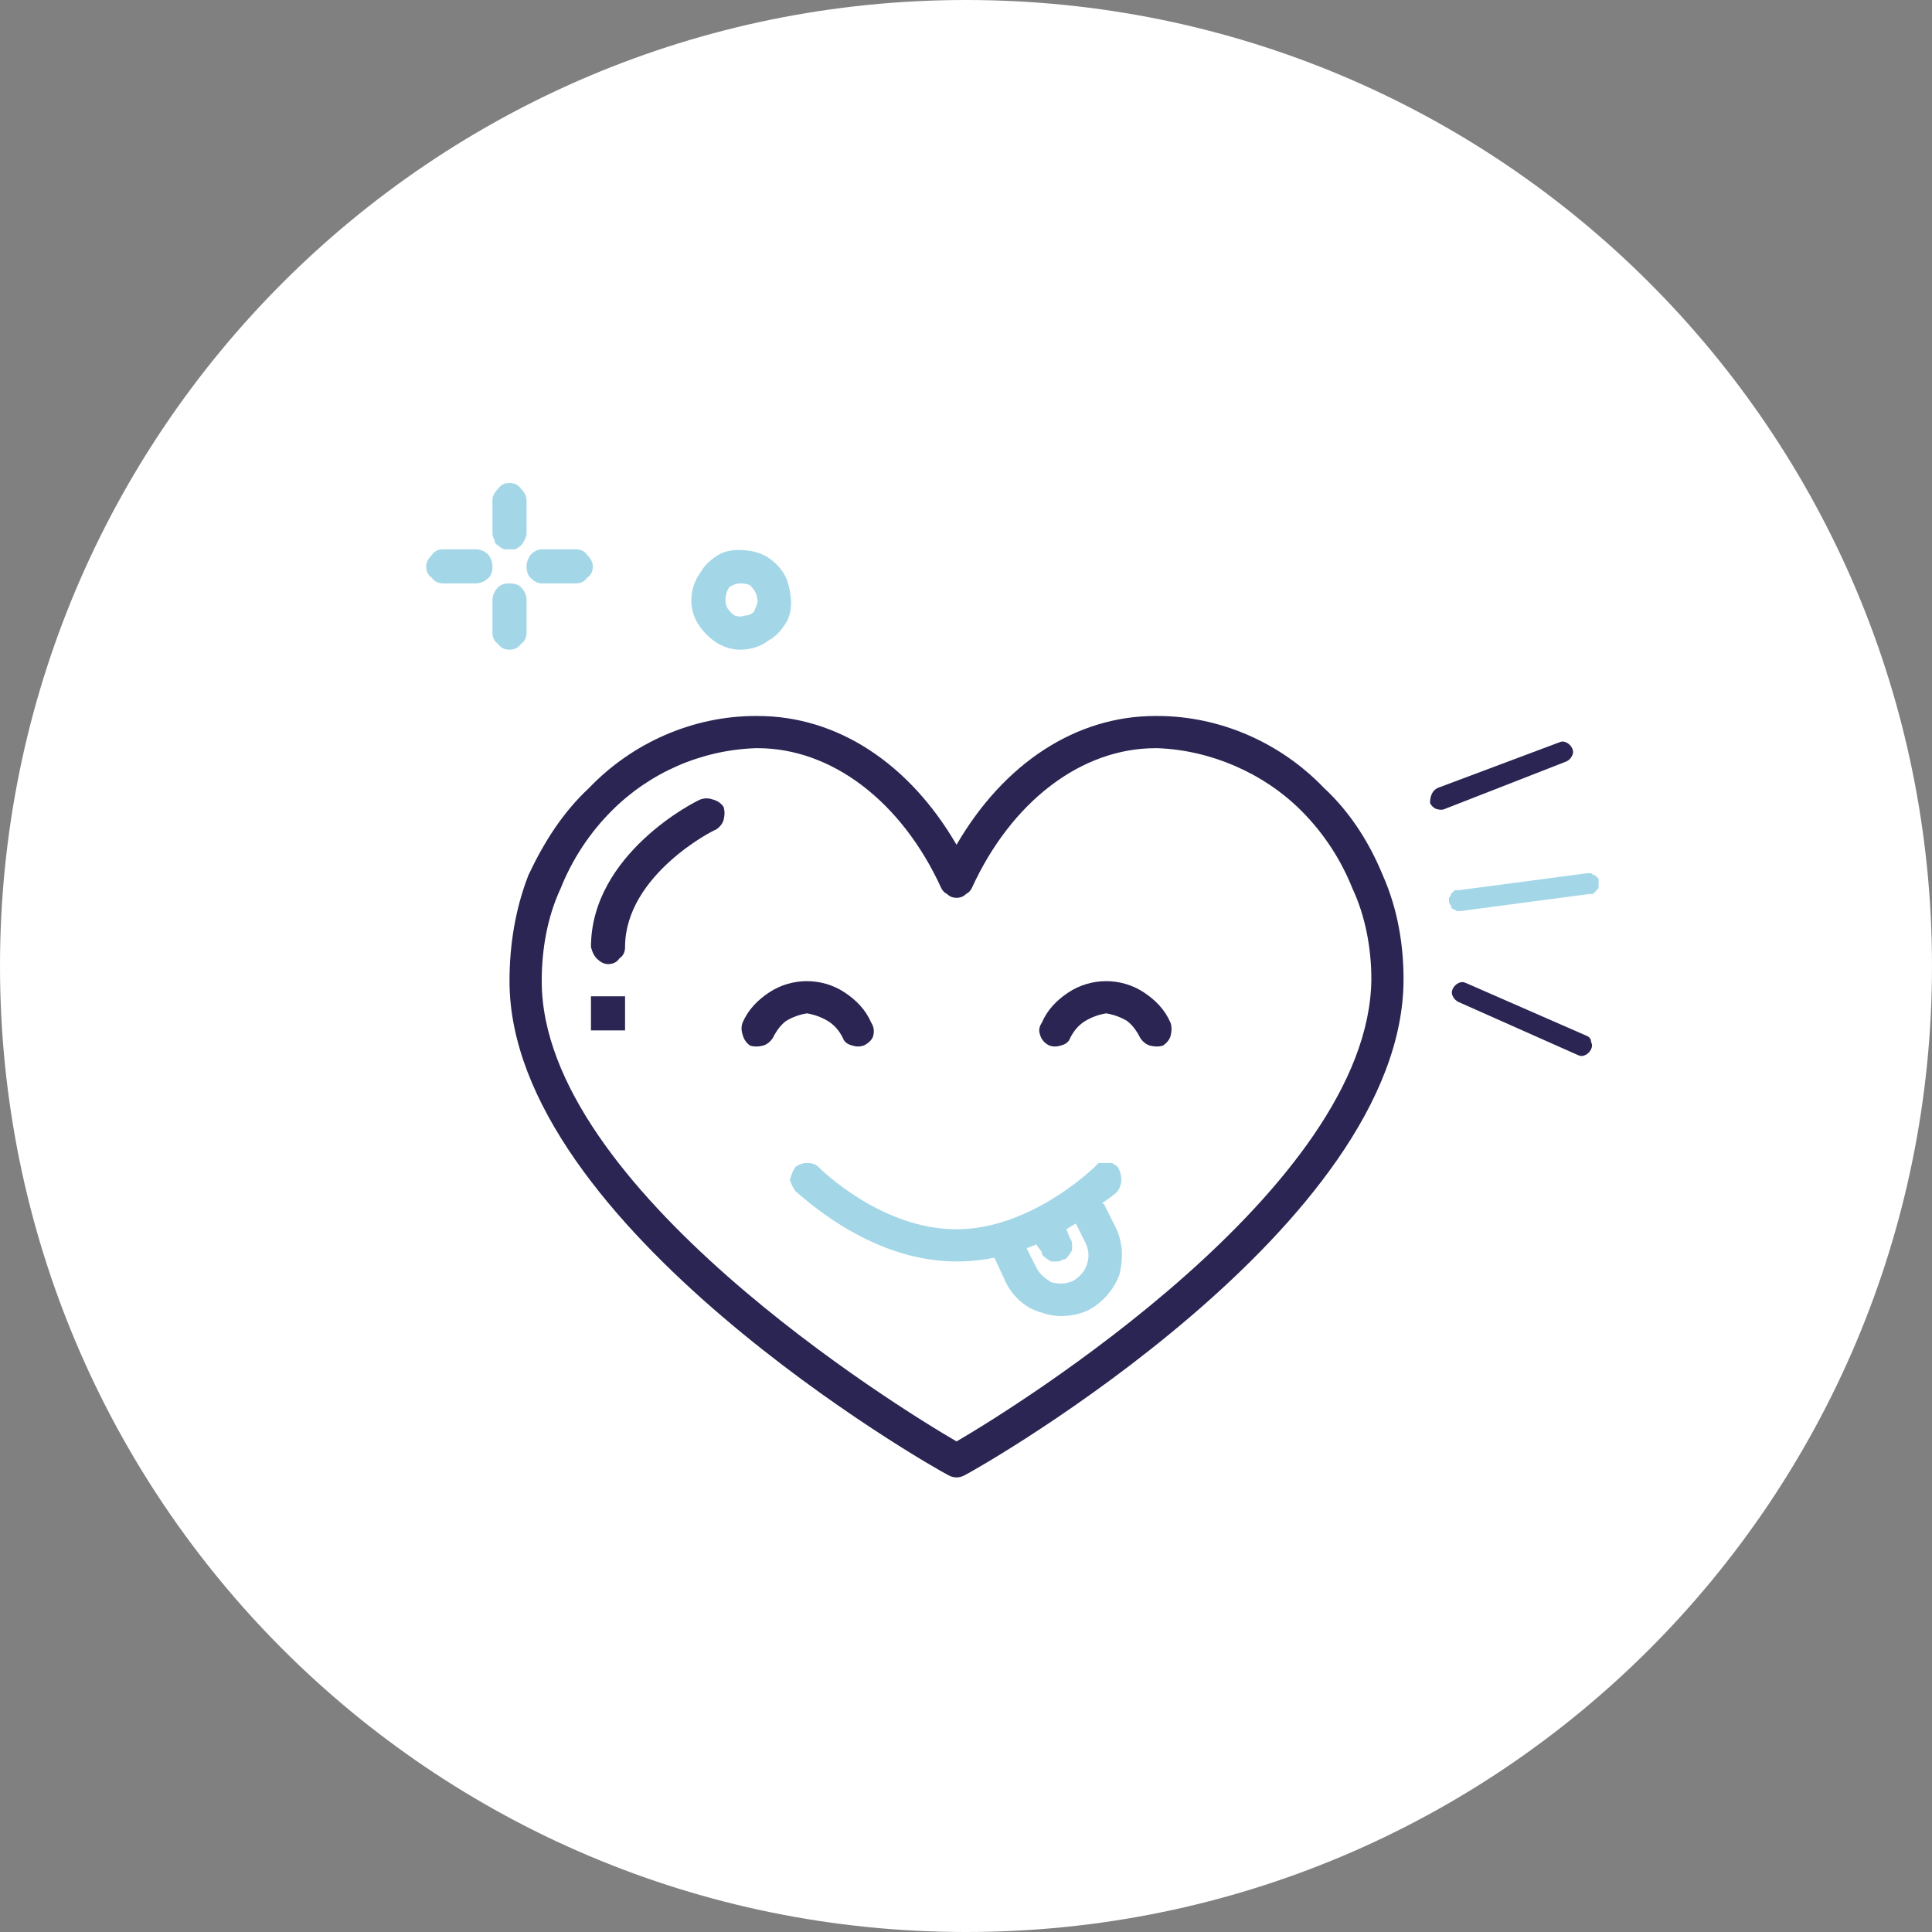 <svg height="102" width="102" viewBox="0 0 102 102" xmlns="http://www.w3.org/2000/svg" version="1.2">
	<rect x="0" y="0" width="102" height="102" fill="#808080" stroke="none"/>
	<title>giftyzz</title>
	<style>
		.s0 { fill: #ffffff } 
		.s1 { fill: #2a2552 } 
		.s2 { fill: #a3d7e8 } 
	</style>
	<path d="m51 102c-28.2 0-51-22.8-51-51 0-28.2 22.8-51 51-51 28.2 0 51 22.8 51 51 0 28.2-22.8 51-51 51z" class="s0"></path>
	<path d="m44.5 54.8q0.1 0.3 0.5 0.4 0.3 0.1 0.6 0 0.4-0.2 0.5-0.5 0.1-0.4-0.1-0.7c-0.3-0.7-0.8-1.2-1.4-1.6-0.6-0.4-1.3-0.6-2-0.6-0.7 0-1.4 0.2-2 0.6-0.6 0.4-1.1 0.9-1.4 1.6q-0.1 0.3 0 0.6 0.1 0.4 0.4 0.6 0.3 0.1 0.7 0 0.3-0.1 0.5-0.4 0.3-0.6 0.7-0.9 0.5-0.3 1.1-0.4 0.6 0.1 1.1 0.4 0.5 0.3 0.8 0.9zm13.9-3c-0.7 0-1.4 0.2-2 0.6-0.6 0.4-1.1 0.9-1.4 1.6q-0.2 0.3-0.1 0.6 0.1 0.4 0.5 0.6 0.3 0.1 0.6 0 0.4-0.1 0.5-0.4 0.3-0.6 0.8-0.9 0.5-0.3 1.1-0.4 0.6 0.1 1.1 0.4 0.4 0.3 0.7 0.9 0.2 0.3 0.5 0.4 0.4 0.1 0.7 0 0.3-0.2 0.4-0.5 0.1-0.4 0-0.7c-0.3-0.7-0.8-1.2-1.4-1.6-0.6-0.4-1.3-0.6-2-0.6z" class="s1"></path>
	<path d="m59.2 62.3q0 0.3-0.2 0.6c0 0-0.3 0.3-0.8 0.6q0.1 0.1 0.1 0.1l0.6 1.2c0.4 0.8 0.4 1.7 0.2 2.5-0.3 0.8-0.9 1.5-1.7 1.9-0.7 0.3-1.6 0.4-2.4 0.1-0.8-0.2-1.5-0.8-1.9-1.6l-0.6-1.3q-1 0.2-2 0.2c-4.7 0-8.3-3.6-8.5-3.7q-0.2-0.3-0.3-0.6 0.1-0.4 0.3-0.7 0.3-0.2 0.6-0.2 0.4 0 0.6 0.2c0.1 0.1 3.3 3.3 7.3 3.3 3.9 0 7.2-3.2 7.3-3.3q0.1-0.1 0.2-0.2 0.2 0 0.4 0 0.1 0 0.3 0 0.2 0.1 0.3 0.2 0.2 0.3 0.2 0.7zm-2.4 2.3q-0.2 0.1-0.5 0.3l0.2 0.5q0.1 0.1 0.1 0.3 0 0.2 0 0.3-0.1 0.2-0.2 0.3-0.1 0.2-0.3 0.2-0.1 0.1-0.3 0.1-0.2 0-0.3 0-0.2-0.1-0.3-0.2-0.2-0.1-0.2-0.3l-0.3-0.4q-0.2 0.1-0.5 0.2l0.5 1c0.2 0.4 0.5 0.6 0.8 0.8 0.4 0.1 0.8 0.1 1.2-0.1 0.3-0.2 0.6-0.5 0.7-0.9 0.1-0.3 0.1-0.7-0.1-1.1zm21.1-35.7c-0.5 0.8-1.2 1.4-2 1.7v6.3q0 0.4-0.3 0.6-0.2 0.3-0.6 0.3-0.3 0-0.6-0.3-0.3-0.2-0.3-0.6v-6.3c-0.8-0.3-1.5-0.9-1.9-1.7-0.5-0.7-0.7-1.6-0.7-2.5 0-2.4 1.6-4.4 3.5-4.4 1.9 0 3.5 2 3.5 4.4 0.1 0.9-0.2 1.8-0.6 2.5zm-1.1-2.5c0-1.4-0.8-2.6-1.8-2.6-0.9 0-1.7 1.2-1.7 2.6 0 1.4 0.8 2.6 1.7 2.6 1 0 1.8-1.2 1.8-2.6zm-13.3 2.7c-0.5-0.4-0.7-1.1-0.7-1.8v-4.4q0-0.3 0.2-0.6 0.3-0.3 0.6-0.3 0.4 0 0.7 0.3 0.2 0.3 0.2 0.6v4.4q0 0.3 0.3 0.6 0.2 0.3 0.6 0.3v-5.3q0-0.3 0.2-0.6 0.3-0.3 0.7-0.3 0.3 0 0.6 0.3 0.2 0.3 0.2 0.6v5.3q0.4 0 0.7-0.3 0.2-0.3 0.2-0.6v-4.4q0-0.3 0.3-0.6 0.2-0.3 0.6-0.3 0.4 0 0.6 0.3 0.3 0.3 0.3 0.6v4.4c0 0.7-0.3 1.4-0.8 1.8-0.5 0.5-1.2 0.8-1.9 0.8v7q0 0.4-0.2 0.6-0.3 0.3-0.6 0.3-0.4 0-0.7-0.3-0.2-0.2-0.2-0.6v-7c-0.7 0-1.4-0.3-1.9-0.8zm-36.9-0.1q-0.2-0.1-0.3-0.2-0.2-0.1-0.2-0.3-0.1-0.2-0.1-0.3v-1.8q0-0.3 0.3-0.6 0.2-0.3 0.6-0.3 0.4 0 0.6 0.3 0.3 0.3 0.3 0.6v1.8q0 0.1-0.1 0.3-0.1 0.2-0.2 0.3-0.1 0.1-0.3 0.2-0.1 0-0.3 0-0.2 0-0.3 0zm0.9 5q-0.2 0.3-0.6 0.3-0.4 0-0.6-0.3-0.3-0.2-0.3-0.6v-1.7q0-0.4 0.3-0.7 0.2-0.2 0.6-0.2 0.4 0 0.6 0.2 0.3 0.3 0.3 0.7v1.7q0 0.4-0.3 0.6zm0.5-3.5q-0.2-0.2-0.2-0.6 0-0.3 0.2-0.6 0.3-0.3 0.6-0.3h1.8q0.4 0 0.6 0.3 0.3 0.3 0.3 0.6 0 0.4-0.3 0.6-0.2 0.3-0.6 0.3h-1.8q-0.3 0-0.6-0.3zm-2.2-1.2q0.2 0.3 0.2 0.6 0 0.4-0.2 0.6-0.3 0.3-0.7 0.3h-1.7q-0.4 0-0.6-0.3-0.3-0.2-0.3-0.6 0-0.3 0.3-0.6 0.2-0.3 0.6-0.3h1.7q0.4 0 0.7 0.3zm11.5 4.2c-0.5-0.5-0.8-1.1-0.8-1.8 0-0.6 0.2-1.1 0.5-1.5 0.2-0.4 0.7-0.8 1.1-1 0.5-0.2 1-0.2 1.6-0.1 0.5 0.1 0.9 0.3 1.3 0.7 0.4 0.4 0.6 0.8 0.7 1.4 0.1 0.5 0.1 1-0.1 1.5-0.2 0.4-0.6 0.9-1 1.1-0.4 0.3-0.9 0.5-1.5 0.5-0.7 0-1.3-0.3-1.8-0.8zm1.2-2.5q-0.2 0.3-0.2 0.7 0 0.2 0.1 0.4 0.2 0.3 0.4 0.4 0.3 0.1 0.5 0 0.3 0 0.5-0.2 0.1-0.2 0.2-0.5 0-0.2-0.1-0.5-0.1-0.2-0.3-0.4-0.2-0.1-0.5-0.1-0.3 0-0.6 0.2z" class="s2" fill-rule="evenodd"></path>
	<path d="m48 33h10v-12l4-1 6-1 8-1 5 4 3 6-1 9-3 8-10-1-16-6z" class="s0" id="Calque 1"></path>
	<path d="m69.9 41.6c1.4 1.3 2.4 2.9 3.1 4.6 0.8 1.8 1.1 3.7 1.1 5.5 0 13-22.2 25.7-23.2 26.2q-0.2 0.1-0.4 0.1-0.2 0-0.4-0.1c-1-0.5-23.2-13.2-23.2-26.1 0-1.9 0.3-3.8 1-5.6 0.8-1.7 1.8-3.3 3.2-4.6 2.3-2.4 5.5-3.8 8.8-3.8h0.1c4.2 0 8 2.5 10.5 6.8 2.5-4.3 6.3-6.8 10.5-6.8h0.1c3.3 0 6.5 1.4 8.8 3.8zm1.5 5.3c-0.6-1.5-1.5-2.9-2.7-4.1-2-2-4.8-3.2-7.6-3.3h-0.1c-3.9 0-7.6 2.8-9.7 7.4q-0.1 0.2-0.3 0.3-0.2 0.2-0.5 0.2-0.3 0-0.5-0.2-0.2-0.1-0.3-0.3c-2.1-4.6-5.8-7.4-9.7-7.4h-0.1c-2.9 0.1-5.6 1.3-7.6 3.3-1.2 1.2-2.1 2.6-2.7 4.1-0.7 1.5-1 3.2-1 4.9 0 10.9 18.8 22.5 21.9 24.3 3.1-1.8 21.8-13.4 21.9-24.4 0-1.6-0.3-3.3-1-4.8zm1 4.8q0 0.1 0 0.1z" class="s1" fill-rule="evenodd"></path>
	<path d="m37 42.2c-0.3 0.1-5.8 2.9-5.8 7.8q0.1 0.4 0.3 0.6 0.3 0.3 0.6 0.3 0.4 0 0.6-0.3 0.3-0.2 0.3-0.6c0-3.8 4.7-6.2 4.8-6.2q0.3-0.2 0.4-0.5 0.1-0.4 0-0.7-0.2-0.3-0.6-0.4-0.3-0.1-0.6 0z" class="s1"></path>
	<path d="m77 52.9q-0.2-0.1-0.3-0.3-0.1-0.2 0-0.4 0.1-0.2 0.3-0.3 0.2-0.1 0.4 0l6.4 2.8q0.2 0.1 0.2 0.3 0.1 0.2 0 0.4-0.1 0.2-0.3 0.3-0.2 0.1-0.4 0zm-1.5-10.5q0-0.3 0.1-0.5 0.1-0.2 0.3-0.3l6.4-2.4q0.2-0.1 0.4 0 0.2 0.1 0.3 0.3 0.1 0.2 0 0.4-0.1 0.2-0.3 0.3l-6.4 2.5q-0.2 0.1-0.5 0-0.2-0.1-0.3-0.3z" class="s1"></path>
	<path d="m77.1 48.1q-0.1 0-0.2 0-0.1-0.1-0.2-0.1-0.1-0.1-0.1-0.2-0.1-0.1-0.1-0.2 0-0.1 0-0.2 0.1-0.1 0.1-0.2 0.1-0.1 0.2-0.2 0.1 0 0.2 0l6.8-0.9q0.1 0 0.2 0 0.1 0.1 0.2 0.1 0.1 0.1 0.2 0.2 0 0.1 0 0.2 0 0.1 0 0.2 0 0.1-0.1 0.2-0.1 0.1-0.2 0.2 0 0-0.2 0z" class="s2"></path>
	<path d="m33 52.6h-1.8v1.8h1.8z" class="s1"></path>
</svg>